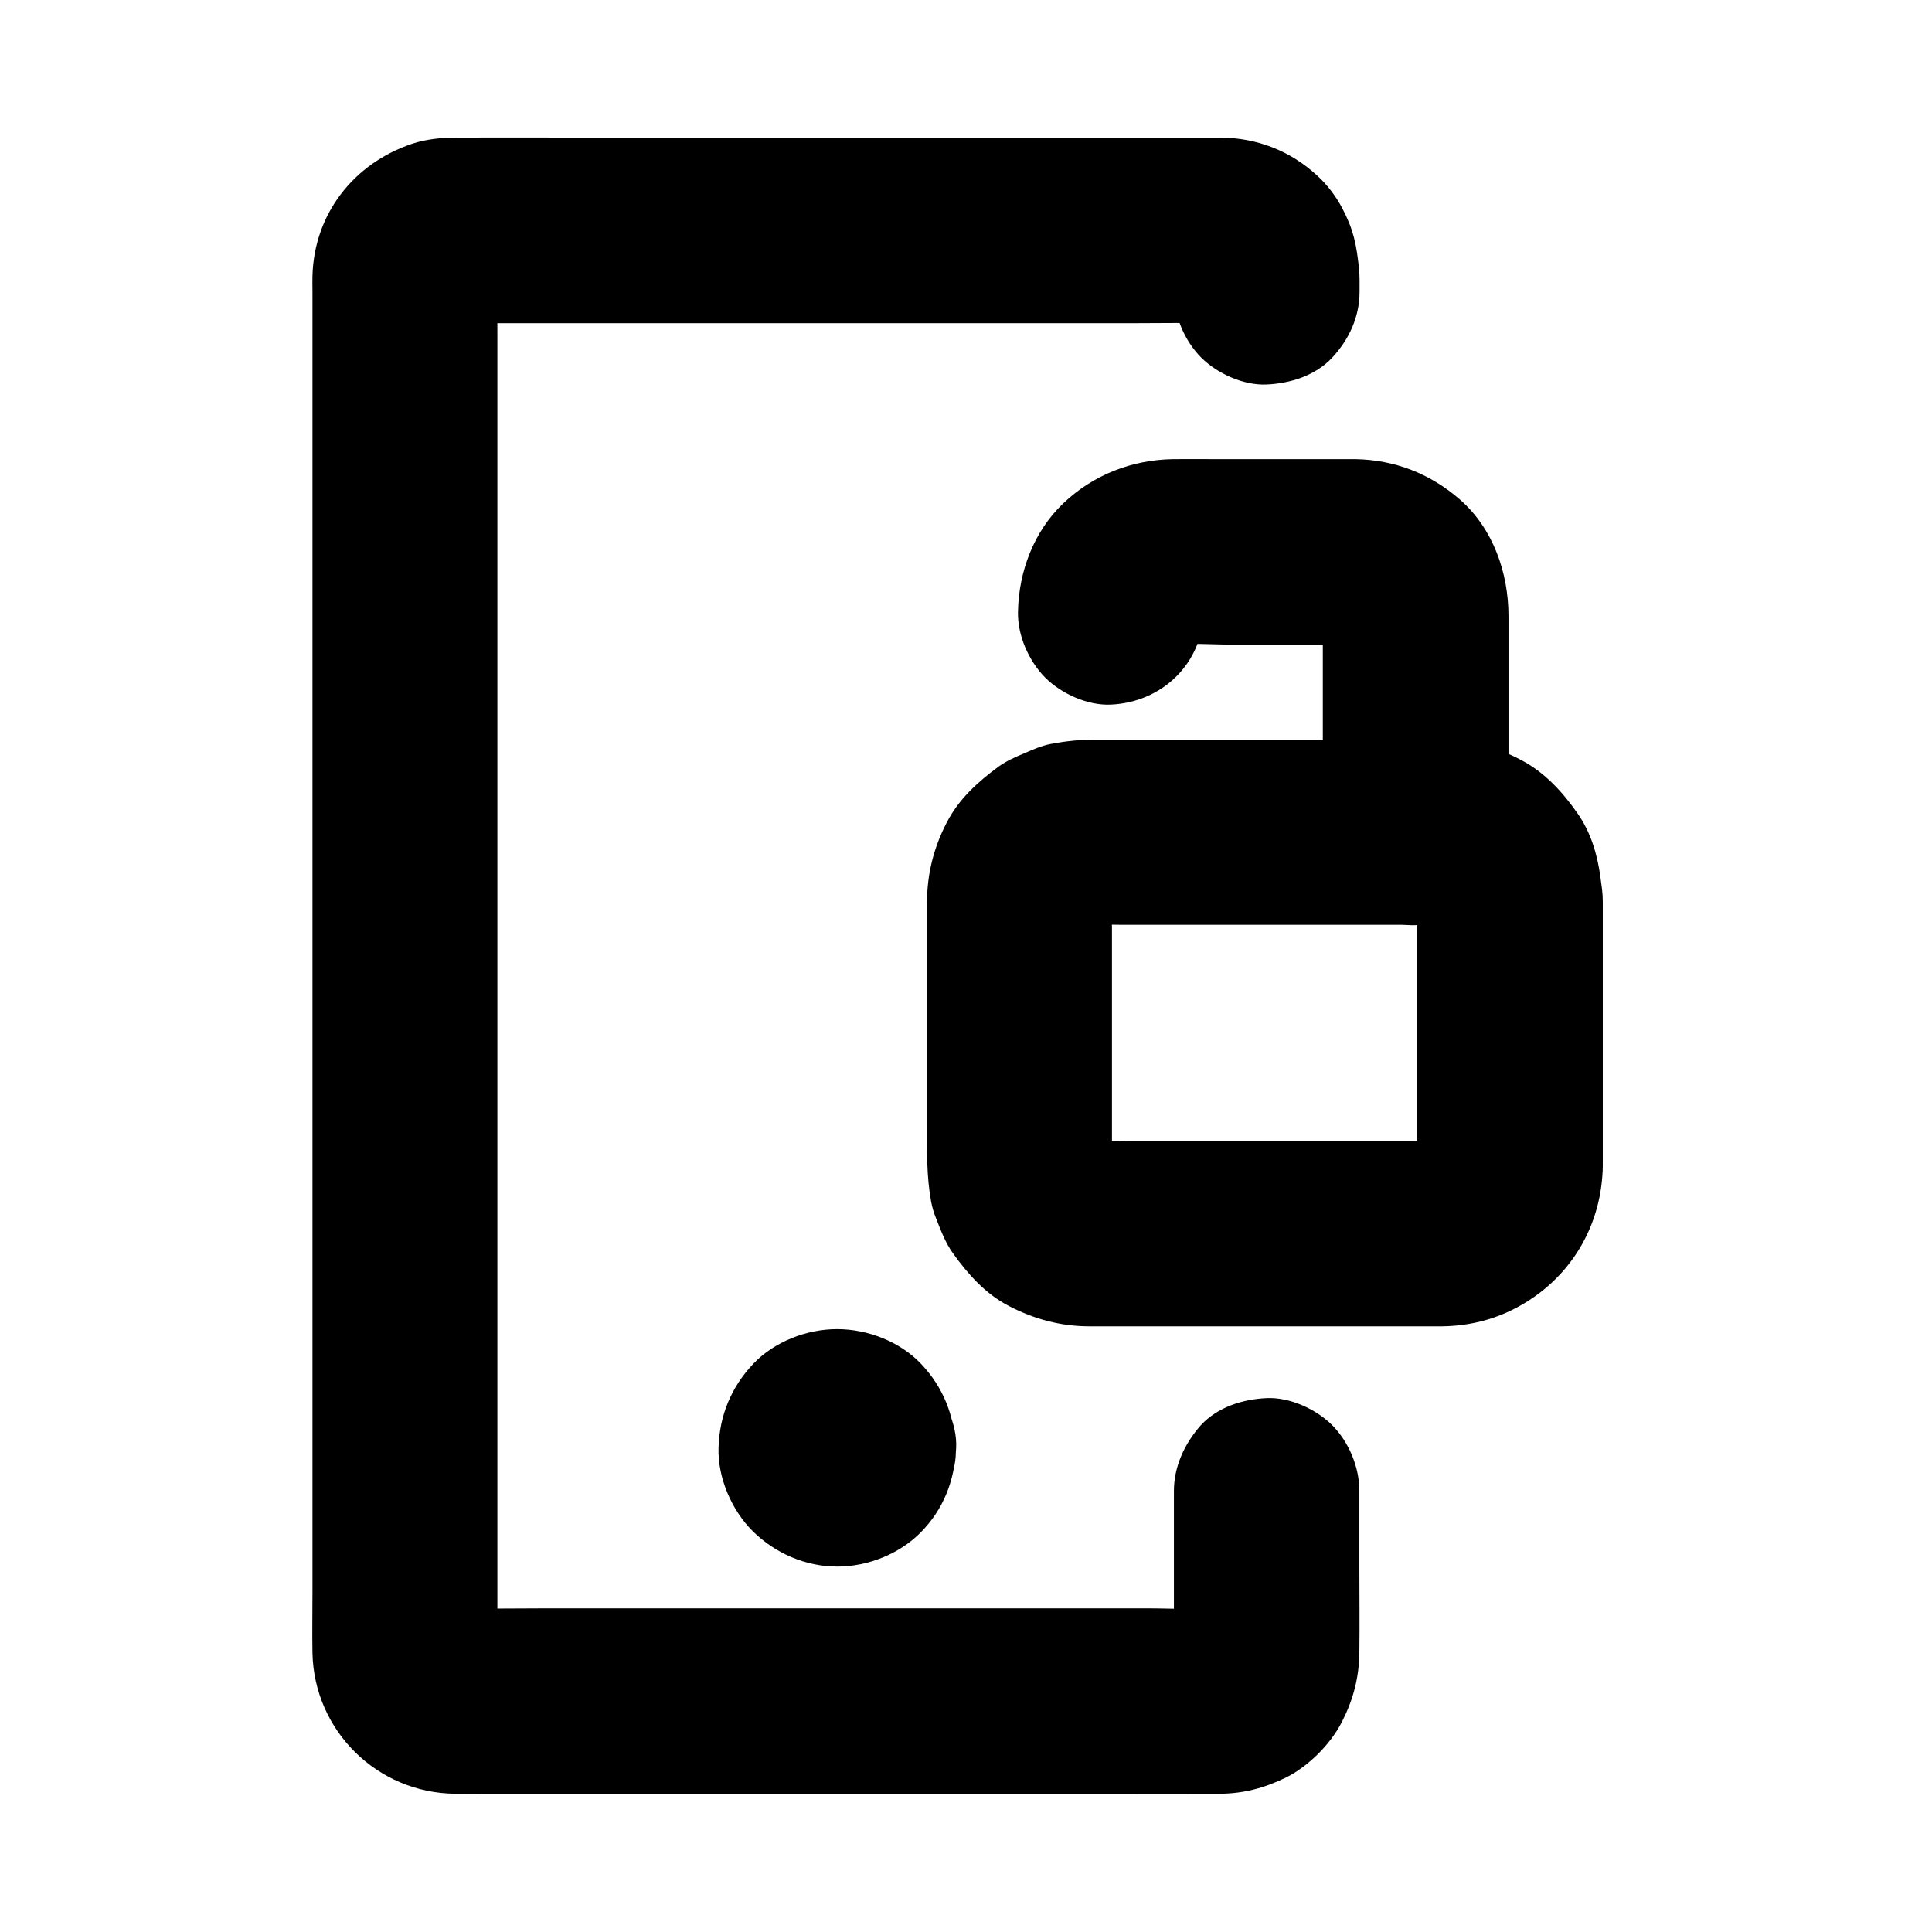 <?xml version="1.0" encoding="UTF-8"?>
<!-- Uploaded to: SVG Repo, www.svgrepo.com, Generator: SVG Repo Mixer Tools -->
<svg fill="#000000" width="800px" height="800px" version="1.1" viewBox="144 144 512 512" xmlns="http://www.w3.org/2000/svg">
 <g>
  <path d="m519.55 453.13c0 0.887-0.098 1.77-0.195 2.656 0.297-2.164 0.59-4.379 0.887-6.543-0.246 1.523-0.688 2.953-1.277 4.379 0.836-1.969 1.672-3.938 2.461-5.856-0.641 1.379-1.379 2.609-2.262 3.836 1.277-1.672 2.559-3.297 3.836-4.969-0.934 1.18-1.969 2.164-3.148 3.148 1.672-1.277 3.297-2.559 4.969-3.836-1.23 0.887-2.461 1.625-3.836 2.262 1.969-0.836 3.938-1.672 5.856-2.461-1.426 0.59-2.856 0.984-4.379 1.277 2.164-0.297 4.379-0.59 6.543-0.887-3.738 0.492-7.625 0.195-11.414 0.195h-22.781-52.004c-4.477 0-9.152 0.395-13.578-0.195 2.164 0.297 4.379 0.59 6.543 0.887-1.523-0.246-2.953-0.688-4.379-1.277 1.969 0.836 3.938 1.672 5.856 2.461-1.379-0.641-2.609-1.379-3.836-2.262 1.672 1.277 3.297 2.559 4.969 3.836-1.18-0.934-2.164-1.969-3.148-3.148 1.277 1.672 2.559 3.297 3.836 4.969-0.887-1.23-1.625-2.461-2.262-3.836 0.836 1.969 1.672 3.938 2.461 5.856-0.59-1.426-0.984-2.856-1.277-4.379 0.297 2.164 0.59 4.379 0.887 6.543-0.395-2.953-0.195-6.051-0.195-9.055v-17.172-39.312c0-3.492-0.246-7.133 0.195-10.629-0.297 2.164-0.59 4.379-0.887 6.543 0.246-1.523 0.688-2.953 1.277-4.379-0.836 1.969-1.672 3.938-2.461 5.856 0.641-1.379 1.379-2.609 2.262-3.836-1.277 1.672-2.559 3.297-3.836 4.969 0.934-1.18 1.969-2.164 3.148-3.148-1.672 1.277-3.297 2.559-4.969 3.836 1.23-0.887 2.461-1.625 3.836-2.262-1.969 0.836-3.938 1.672-5.856 2.461 1.426-0.59 2.856-0.984 4.379-1.277-2.164 0.297-4.379 0.59-6.543 0.887 3.738-0.492 7.625-0.195 11.414-0.195h22.781 52.004c4.477 0 9.152-0.395 13.578 0.195-2.164-0.297-4.379-0.59-6.543-0.887 1.523 0.246 2.953 0.688 4.379 1.277-1.969-0.836-3.938-1.672-5.856-2.461 1.379 0.641 2.609 1.379 3.836 2.262-1.672-1.277-3.297-2.559-4.969-3.836 1.18 0.934 2.164 1.969 3.148 3.148-1.277-1.672-2.559-3.297-3.836-4.969 0.887 1.23 1.625 2.461 2.262 3.836-0.836-1.969-1.672-3.938-2.461-5.856 0.59 1.426 0.984 2.856 1.277 4.379-0.297-2.164-0.59-4.379-0.887-6.543 0.395 2.902 0.195 5.856 0.195 8.758v16.777 38.82 9.156c0 6.297 2.754 12.941 7.184 17.418 4.281 4.281 11.266 7.477 17.418 7.184 6.348-0.297 12.941-2.363 17.418-7.184 4.43-4.82 7.184-10.727 7.184-17.418v-40.051-24.5-5.805c0-2.164-0.344-4.231-0.641-6.394-0.789-5.953-2.559-11.855-6.051-16.828-3.984-5.707-8.758-10.922-15.008-14.168-6.445-3.394-12.941-5.164-20.27-5.363-0.984-0.051-2.016 0-3 0h-18.156-54.562-17.172c-3.836 0-7.527 0.395-11.414 1.133-2.508 0.492-4.625 1.426-6.988 2.461-2.461 1.031-4.625 1.969-6.789 3.492-5.609 4.133-10.578 8.609-13.824 14.906-3.492 6.742-5.215 13.727-5.215 21.305v6.789 25.191 26.812c0 6.887-0.148 13.43 1.082 20.27 0.297 1.523 0.688 2.953 1.277 4.379 1.277 3.246 2.508 6.594 4.574 9.445 4.035 5.609 8.562 10.676 14.809 13.922 6.742 3.492 13.727 5.363 21.305 5.363h14.414 54.367 20.32 4.328c9.645-0.098 18.449-3.148 26.074-9.004 10.43-8.07 16.285-20.074 16.531-33.309 0.098-6.25-2.805-13.039-7.184-17.418-4.281-4.281-11.266-7.477-17.418-7.184-13.523 0.547-24.348 10.73-24.594 24.555z"/>
  <path d="m462.98 306.12c0-0.688 0.051-1.328 0.098-2.016-0.297 2.164-0.59 4.379-0.887 6.543 0.195-1.523 0.59-2.902 1.18-4.328-0.836 1.969-1.672 3.938-2.461 5.856 0.543-1.133 1.133-2.164 1.871-3.199-1.277 1.672-2.559 3.297-3.836 4.969 0.887-1.133 1.918-2.117 3.051-3-1.672 1.277-3.297 2.559-4.969 3.836 1.031-0.738 2.066-1.328 3.246-1.871-1.969 0.836-3.938 1.672-5.856 2.461 1.426-0.59 2.805-0.984 4.328-1.23-2.164 0.297-4.379 0.59-6.543 0.887 6.102-0.789 12.547-0.195 18.695-0.195h27.059c2.656 0 5.363-0.148 7.969 0.195-2.164-0.297-4.379-0.59-6.543-0.887 1.277 0.195 2.461 0.543 3.641 0.984-1.969-0.836-3.938-1.672-5.856-2.461 1.328 0.59 2.508 1.277 3.691 2.117-1.672-1.277-3.297-2.559-4.969-3.836 0.934 0.789 1.77 1.574 2.559 2.559-1.277-1.672-2.559-3.297-3.836-4.969 0.887 1.133 1.574 2.363 2.117 3.691-0.836-1.969-1.672-3.938-2.461-5.856 0.441 1.18 0.789 2.41 0.984 3.641-0.297-2.164-0.59-4.379-0.887-6.543 0.344 2.508 0.195 5.066 0.195 7.578v13.727 32.176 7.625c0 6.297 2.754 12.941 7.184 17.418 4.281 4.281 11.266 7.477 17.418 7.184 6.348-0.297 12.941-2.363 17.418-7.184 4.43-4.82 7.184-10.727 7.184-17.418v-57.27c0-11.465-4.035-23.172-12.84-30.898-7.922-6.891-17.27-10.531-27.703-10.727h-2.41-34.883c-3.691 0-7.43-0.051-11.121 0-10.922 0.195-21.105 4.184-29.027 11.711-7.824 7.43-11.809 18.105-12.004 28.734-0.148 6.25 2.856 13.039 7.184 17.418 4.281 4.281 11.266 7.477 17.418 7.184 13.531-0.598 24.305-10.828 24.602-24.605z"/>
  <path d="m455.1 539.23v38.375c0 2.215 0.148 4.477-0.148 6.641 0.297-2.164 0.59-4.379 0.887-6.543-0.195 1.082-0.492 2.117-0.887 3.102 0.836-1.969 1.672-3.938 2.461-5.856-0.441 0.984-0.934 1.871-1.574 2.754 1.277-1.672 2.559-3.297 3.836-4.969-0.641 0.836-1.328 1.574-2.164 2.215 1.672-1.277 3.297-2.559 4.969-3.836-0.836 0.641-1.723 1.133-2.656 1.574 1.969-0.836 3.938-1.672 5.856-2.461-1.031 0.395-2.016 0.641-3.102 0.789 2.164-0.297 4.379-0.59 6.543-0.887-6.988 0.59-14.219 0.098-21.207 0.098h-48.805-59.238-51.07c-8.117 0-16.285 0.148-24.453 0-0.543 0-1.082-0.051-1.625-0.098 2.164 0.297 4.379 0.59 6.543 0.887-1.133-0.148-2.164-0.441-3.199-0.789 1.969 0.836 3.938 1.672 5.856 2.461-1.23-0.543-2.312-1.18-3.394-1.969 1.672 1.277 3.297 2.559 4.969 3.836-0.836-0.738-1.574-1.477-2.312-2.363 1.277 1.672 2.559 3.297 3.836 4.969-0.641-0.887-1.18-1.82-1.625-2.805 0.836 1.969 1.672 3.938 2.461 5.856-0.395-1.031-0.688-2.066-0.836-3.199 0.297 2.164 0.59 4.379 0.887 6.543-0.297-3.59-0.098-7.231-0.098-10.824v-26.422-39.312-48.02-52.645-53.184-49.543-42.016-29.961c0-4.676-0.051-9.297 0-13.973 0-0.641 0-1.23 0.098-1.871-0.297 2.164-0.59 4.379-0.887 6.543 0.148-1.082 0.441-2.117 0.836-3.102-0.836 1.969-1.672 3.938-2.461 5.856 0.441-0.984 0.984-1.871 1.625-2.707-1.277 1.672-2.559 3.297-3.836 4.969 0.688-0.836 1.426-1.523 2.312-2.215-1.672 1.277-3.297 2.559-4.969 3.836 0.887-0.641 1.82-1.18 2.805-1.625-1.969 0.836-3.938 1.672-5.856 2.461 1.031-0.395 2.066-0.688 3.148-0.887-2.164 0.297-4.379 0.59-6.543 0.887 2.312-0.297 4.676-0.148 6.988-0.148h14.711 48.953 59.238 51.266c8.117 0 16.188-0.148 24.305 0 0.738 0 1.477 0.051 2.215 0.148-2.164-0.297-4.379-0.59-6.543-0.887 0.836 0.148 1.625 0.395 2.461 0.641-1.969-0.836-3.938-1.672-5.856-2.461 0.934 0.395 1.82 0.887 2.656 1.477-1.672-1.277-3.297-2.559-4.969-3.836 0.789 0.641 1.523 1.328 2.164 2.117-1.277-1.672-2.559-3.297-3.836-4.969 0.641 0.836 1.133 1.672 1.574 2.609-0.836-1.969-1.672-3.938-2.461-5.856 0.395 0.984 0.688 1.969 0.887 3.051-0.297-2.164-0.59-4.379-0.887-6.543 0.246 2.016 0.148 4.133 0.148 6.148 0 6.297 2.754 12.941 7.184 17.418 4.281 4.281 11.266 7.477 17.418 7.184 6.348-0.297 12.941-2.363 17.418-7.184 4.43-4.82 7.184-10.727 7.184-17.418 0-2.066 0.051-4.133-0.148-6.148-0.688-6.394-1.426-10.234-4.477-16.039-1.672-3.148-3.984-6.199-6.594-8.562-7.086-6.543-15.891-9.988-25.586-10.086h-8.855-44.43-61.895-56.926c-10.086 0-20.172-0.051-30.258 0-4.035 0-8.168 0.395-12.004 1.672-15.398 5.215-25.879 18.547-26.32 34.98-0.051 1.328 0 2.656 0 3.984v26.422 45.609 57.613 62.926 61.402 53.086 37.934c0 5.312-0.098 10.629 0 15.988 0.441 20.613 17.172 37.098 37.836 37.293 3 0.051 6.051 0 9.055 0h44.625 61.941 56.777c9.988 0 19.977 0.051 29.961 0 6.394 0 11.957-1.477 17.664-4.231 3.051-1.477 5.953-3.738 8.363-6.051 2.559-2.508 4.969-5.559 6.594-8.758 3-5.902 4.527-11.66 4.625-18.301 0.098-7.676 0-15.352 0-23.074v-19.828c0-6.297-2.754-12.941-7.184-17.418-4.281-4.281-11.266-7.477-17.418-7.184-6.348 0.297-12.941 2.363-17.418 7.184-4.324 4.93-7.129 10.883-7.129 17.523z"/>
  <path d="m348.09 527.67c0 0.195 0 0.441-0.051 0.641 0.297-2.164 0.59-4.379 0.887-6.543-0.098 0.641-0.246 1.23-0.441 1.871 0.836-1.969 1.672-3.938 2.461-5.856-0.246 0.59-0.543 1.082-0.934 1.625 1.277-1.672 2.559-3.297 3.836-4.969-0.395 0.492-0.836 0.887-1.328 1.328 1.672-1.277 3.297-2.559 4.969-3.836-0.543 0.395-1.031 0.641-1.625 0.934 1.969-0.836 3.938-1.672 5.856-2.461-0.641 0.195-1.18 0.344-1.871 0.441 2.164-0.297 4.379-0.59 6.543-0.887-0.441 0.051-0.887 0.051-1.328 0 2.164 0.297 4.379 0.59 6.543 0.887-0.641-0.098-1.23-0.246-1.871-0.441 1.969 0.836 3.938 1.672 5.856 2.461-0.59-0.246-1.082-0.543-1.625-0.934 1.672 1.277 3.297 2.559 4.969 3.836-0.492-0.395-0.887-0.836-1.328-1.328 1.277 1.672 2.559 3.297 3.836 4.969-0.395-0.543-0.641-1.031-0.934-1.625 0.836 1.969 1.672 3.938 2.461 5.856-0.195-0.641-0.344-1.18-0.441-1.871 0.297 2.164 0.59 4.379 0.887 6.543-0.051-0.441-0.051-0.887 0-1.328-0.297 2.164-0.59 4.379-0.887 6.543 0.098-0.641 0.246-1.23 0.441-1.871-0.836 1.969-1.672 3.938-2.461 5.856 0.246-0.59 0.543-1.082 0.934-1.625-1.277 1.672-2.559 3.297-3.836 4.969 0.395-0.492 0.836-0.887 1.328-1.328-1.672 1.277-3.297 2.559-4.969 3.836 0.543-0.395 1.031-0.641 1.625-0.934-1.969 0.836-3.938 1.672-5.856 2.461 0.641-0.195 1.18-0.344 1.871-0.441-2.164 0.297-4.379 0.59-6.543 0.887 0.441-0.051 0.887-0.051 1.328 0-2.164-0.297-4.379-0.59-6.543-0.887 0.641 0.098 1.23 0.246 1.871 0.441-1.969-0.836-3.938-1.672-5.856-2.461 0.59 0.246 1.082 0.543 1.625 0.934-1.672-1.277-3.297-2.559-4.969-3.836 0.492 0.395 0.887 0.836 1.328 1.328-1.277-1.672-2.559-3.297-3.836-4.969 0.395 0.543 0.641 1.031 0.934 1.625-0.836-1.969-1.672-3.938-2.461-5.856 0.195 0.641 0.344 1.18 0.441 1.871-0.297-2.164-0.59-4.379-0.887-6.543 0 0.246 0 0.492 0.051 0.688 0.297 6.496 2.508 12.742 7.184 17.418 4.281 4.281 11.266 7.477 17.418 7.184 6.348-0.297 12.941-2.363 17.418-7.184 4.281-4.676 7.527-10.875 7.184-17.418-0.395-8.562-3.297-15.988-9.199-22.238-5.609-5.902-14.168-9.199-22.238-9.199s-16.629 3.297-22.238 9.199c-5.856 6.199-8.953 13.727-9.199 22.238-0.246 7.871 3.445 16.48 9.004 22.043 5.953 5.902 14.023 9.445 22.484 9.445 8.02 0 16.383-3.297 22.043-9.004 6.148-6.199 9.055-13.875 9.445-22.484 0.297-6.102-2.953-13.137-7.184-17.418-4.281-4.281-11.266-7.477-17.418-7.184-6.348 0.297-12.941 2.363-17.418 7.184-4.629 4.973-6.992 10.68-7.285 17.418z"/>
 </g>
</svg>